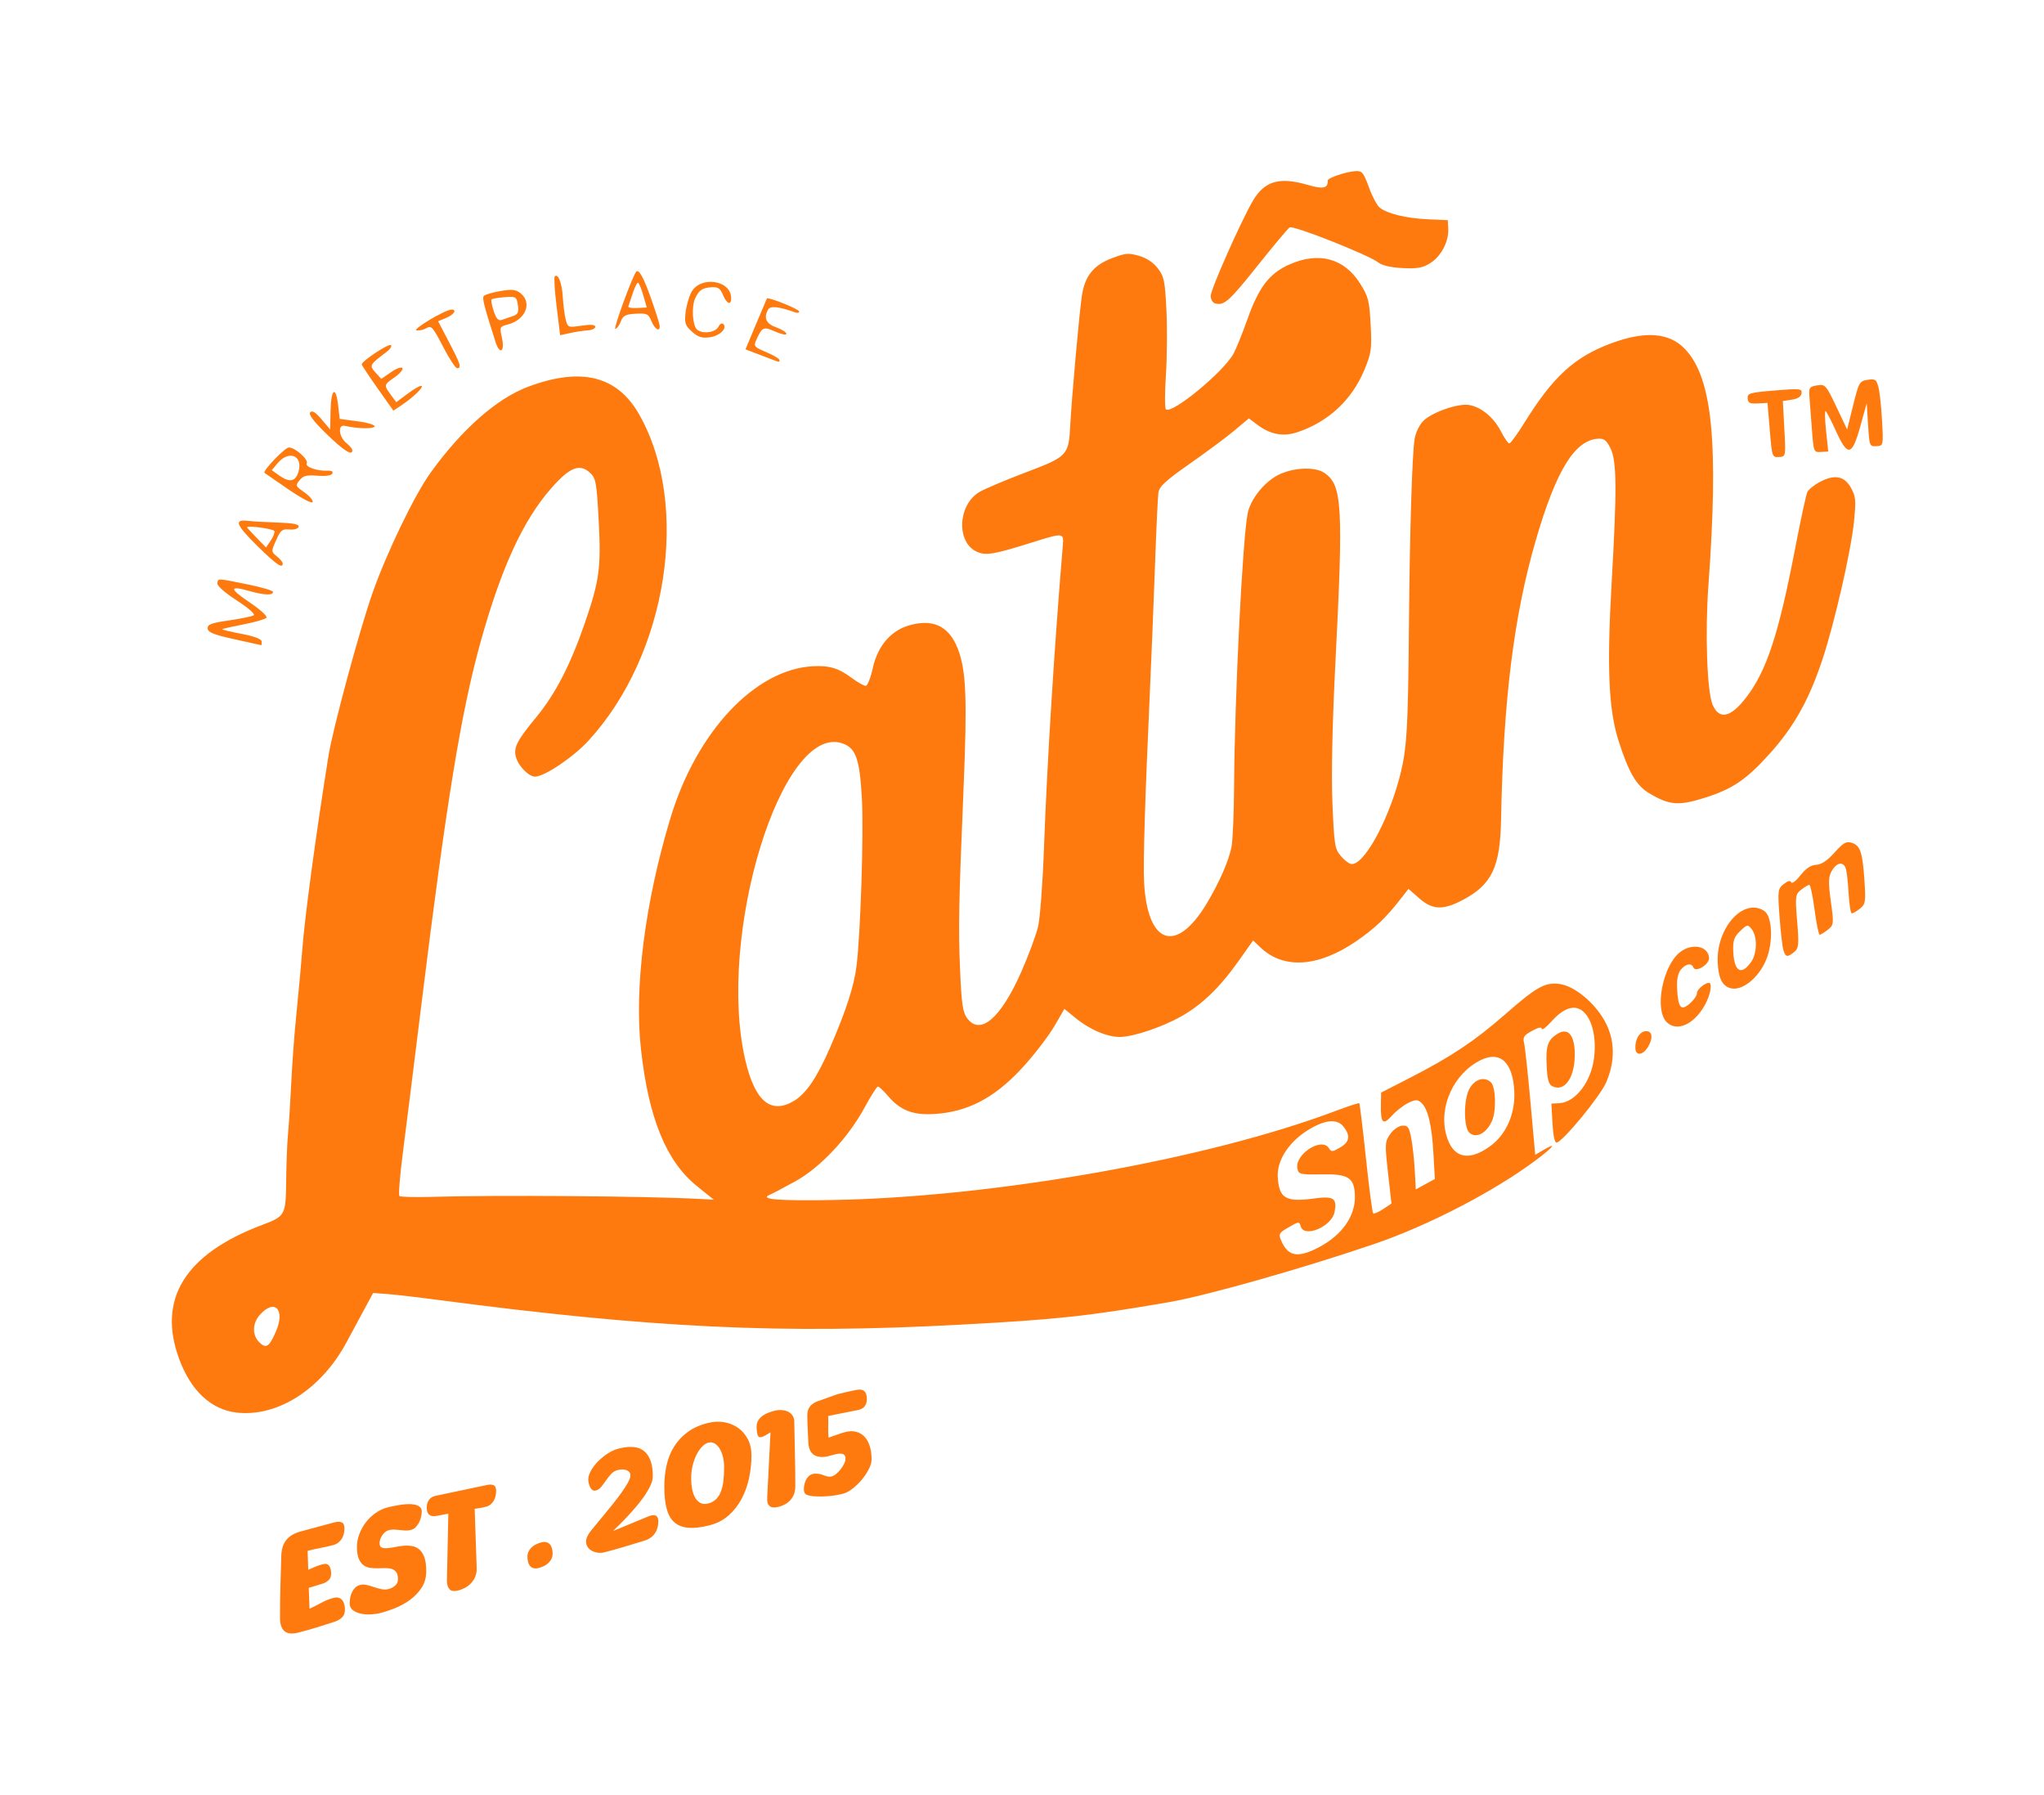 <svg xmlns="http://www.w3.org/2000/svg" xmlns:xlink="http://www.w3.org/1999/xlink" width="1343px" height="1179px" viewBox="0 0 1342.611 1179.366">
  <g id="799a898f-ccba-404e-85a5-347cf23d68ea">
<g style="">
		<g id="b0acbc5c-7da3-43a4-9e94-839f89a3af48">
<path style="stroke: rgb(193,193,193); stroke-width: 0; stroke-dasharray: none; stroke-linecap: butt; stroke-dashoffset: 0; stroke-linejoin: miter; stroke-miterlimit: 4; fill: rgb(254,122,15); fill-rule: nonzero; opacity: 1;" transform="matrix(1.838 -0.099 0.099 1.839 671.306 512.7) matrix(1 0 0 1 0 0)  translate(-432.442, -472.626)" d="M 140.18 682.83 C 131.23 681.28 124.41 674.20 120.85 662.76 C 114.06 640.94 124.87 625.37 153.00 616.48 C 161.39 613.83 161.61 613.47 162.39 601.23 C 162.76 595.33 163.46 587.80 163.96 584.50 C 164.45 581.20 165.38 573.33 166.02 567.00 C 166.67 560.67 167.85 551.23 168.64 546.00 C 171.31 528.33 172.02 523.51 172.53 519.50 C 173.97 508.12 179.70 478.04 185.66 450.50 C 187.73 440.95 199.13 406.34 204.42 393.54 C 210.23 379.46 221.35 359.29 227.47 351.70 C 239.52 336.76 252.54 326.50 264.00 322.92 C 283.25 316.91 295.85 320.78 302.92 334.87 C 319.64 368.19 308.50 421.07 278.61 450.22 C 272.95 455.75 262.54 462.00 259.01 462.00 C 256.81 462.00 253.31 458.17 252.49 454.84 C 251.63 451.36 253.03 448.90 260.41 440.89 C 267.71 432.97 273.62 422.90 279.57 408.27 C 285.61 393.39 286.49 388.79 286.49 371.85 C 286.50 358.85 286.29 356.97 284.60 355.10 C 280.96 351.09 277.30 352.25 270.01 359.75 C 259.46 370.58 250.80 387.06 242.07 412.92 C 233.78 437.45 226.80 469.28 214.08 540.50 C 210.25 561.95 205.93 585.95 204.47 593.83 C 203.02 601.71 202.12 608.46 202.48 608.82 C 202.84 609.18 208.17 609.60 214.32 609.75 C 237.08 610.30 290.73 613.60 309.00 615.57 L 314.50 616.16 L 308.78 611.03 C 298.29 601.61 292.84 585.96 291.42 561.23 C 290.15 539.09 295.68 508.84 306.39 479.29 C 317.35 449.07 339.39 428.00 360.04 428.00 C 365.98 428.00 369.15 429.15 373.84 433.02 C 375.83 434.66 377.95 436.00 378.56 436.00 C 379.17 436.00 380.45 433.20 381.40 429.78 C 383.59 421.90 388.67 416.66 395.53 415.20 C 404.54 413.27 410.07 416.83 412.55 426.13 C 414.57 433.72 414.35 443.94 411.57 473.07 C 407.49 515.65 406.86 524.29 406.72 539.29 C 406.61 551.44 406.86 554.14 408.32 556.36 C 412.60 562.90 420.20 557.14 428.36 541.18 C 431.36 535.30 434.52 528.02 435.39 525.00 C 436.25 521.98 437.86 509.60 438.95 497.50 C 441.68 467.26 446.52 425.76 451.50 389.75 C 452.13 385.23 451.96 385.20 440.79 388.05 C 426.70 391.65 423.86 391.98 420.74 390.36 C 413.47 386.61 414.83 373.17 422.89 369.06 C 424.87 368.05 432.48 365.32 439.78 362.99 C 454.96 358.16 455.30 357.84 456.47 347.00 C 457.52 337.15 461.85 307.19 463.07 301.24 C 464.52 294.17 467.82 290.47 474.62 288.33 C 479.54 286.78 480.54 286.75 484.27 288.05 C 486.93 288.98 489.26 290.73 490.72 292.90 C 492.78 295.96 493.00 297.44 492.96 307.90 C 492.93 314.28 492.29 324.68 491.53 331.00 C 490.77 337.32 490.47 342.83 490.86 343.23 C 492.82 345.27 512.18 331.01 516.06 324.68 C 517.13 322.93 519.64 317.57 521.64 312.78 C 526.34 301.47 530.39 296.75 537.77 293.97 C 548.52 289.92 557.40 292.88 562.57 302.22 C 565.22 307.01 565.49 308.38 565.50 317.00 C 565.50 325.57 565.20 327.13 562.39 333.00 C 557.37 343.49 548.43 350.92 537.17 353.95 C 532.10 355.32 527.56 354.18 523.12 350.44 L 520.28 348.06 L 514.89 352.10 C 511.93 354.32 504.47 359.27 498.32 363.09 C 489.40 368.64 487.04 370.59 486.60 372.77 C 486.30 374.27 485.13 385.85 484.00 398.50 C 482.87 411.15 480.84 432.52 479.50 446.00 C 476.00 480.97 474.01 504.61 474.01 511.20 C 473.98 533.60 484.01 537.68 495.92 520.12 C 500.76 512.96 504.51 505.56 505.85 500.48 C 506.42 498.29 507.38 488.40 507.97 478.50 C 509.88 446.75 515.76 390.35 518.07 381.74 C 519.38 376.86 524.43 371.16 529.49 368.86 C 535.02 366.35 543.00 366.42 546.29 369.02 C 552.26 373.71 552.29 381.20 546.52 436.00 C 544.21 457.93 542.82 476.39 542.69 486.67 C 542.51 501.71 542.65 503.03 544.61 505.67 C 545.76 507.23 547.40 508.64 548.24 508.80 C 552.47 509.63 561.70 495.16 566.85 479.65 C 570.27 469.32 571.01 463.02 573.50 423.00 C 575.46 391.56 577.83 363.73 578.98 358.56 C 579.50 356.27 581.02 353.53 582.48 352.27 C 585.88 349.33 595.18 346.66 599.04 347.51 C 603.34 348.45 607.67 352.46 609.93 357.58 C 611.01 360.01 612.25 361.99 612.69 361.98 C 613.14 361.97 615.75 358.75 618.50 354.81 C 629.48 339.11 637.42 332.56 650.54 328.39 C 663.20 324.37 671.88 325.50 677.22 331.85 C 686.34 342.68 687.35 365.83 680.91 416.50 C 678.81 433.04 678.40 453.98 680.08 458.81 C 682.11 464.63 686.28 464.00 692.30 456.97 C 700.06 447.90 705.01 435.18 712.53 405.00 C 715.03 394.95 717.49 385.96 717.98 385.04 C 718.47 384.11 720.68 382.55 722.88 381.56 C 728.21 379.15 731.59 380.07 733.70 384.51 C 735.16 387.56 735.21 388.91 734.09 396.23 C 732.48 406.70 725.25 431.99 720.13 445.04 C 714.71 458.85 708.85 468.17 700.01 477.06 C 690.81 486.32 685.68 489.42 675.13 492.09 C 665.97 494.40 662.67 493.92 655.79 489.28 C 651.37 486.31 648.90 481.49 645.90 470.00 C 642.95 458.71 643.10 443.86 646.48 413.50 C 650.17 380.40 650.63 370.38 648.68 365.75 C 647.43 362.78 646.56 362.00 644.50 362.00 C 636.06 362.00 628.83 372.46 620.20 397.11 C 610.92 423.65 605.58 453.50 602.49 496.00 C 601.27 512.67 597.97 518.78 587.52 523.64 C 580.14 527.08 576.38 526.77 571.87 522.37 L 568.16 518.75 L 564.83 522.56 C 559.47 528.70 555.30 532.25 548.72 536.28 C 534.50 544.98 522.03 545.12 514.14 536.67 L 511.78 534.14 L 506.05 541.36 C 498.86 550.41 492.20 556.13 484.50 559.91 C 477.69 563.24 467.82 566.01 462.86 565.98 C 458.35 565.95 452.10 562.99 447.19 558.56 L 443.16 554.91 L 439.37 560.71 C 437.29 563.89 432.19 569.92 428.04 574.09 C 417.91 584.29 408.37 589.14 397.16 589.78 C 387.99 590.32 383.07 588.40 378.62 582.57 C 377.12 580.60 375.57 579.00 375.18 579.00 C 374.78 579.00 372.46 582.26 370.01 586.25 C 363.59 596.71 353.07 606.76 343.93 611.17 C 339.84 613.14 335.60 615.09 334.50 615.50 C 330.69 616.92 337.46 617.84 356.83 618.55 C 414.48 620.64 491.06 611.31 537.84 596.50 C 542.43 595.04 546.33 594.00 546.50 594.18 C 546.67 594.35 547.27 603.20 547.82 613.82 C 548.37 624.45 549.05 633.38 549.34 633.67 C 549.63 633.96 551.25 633.37 552.96 632.37 L 556.05 630.54 L 555.41 619.52 C 554.81 609.17 554.90 608.33 556.96 605.75 C 558.20 604.19 560.13 603.00 561.44 603.00 C 563.40 603.00 563.82 603.65 564.36 607.64 C 564.71 610.19 565.00 615.36 565.00 619.12 L 565.00 625.97 L 568.50 624.30 L 572.00 622.63 L 571.98 613.56 C 571.95 603.38 570.87 597.44 568.64 595.21 C 567.36 593.93 566.66 593.90 563.99 595.00 C 562.26 595.72 559.53 597.62 557.92 599.23 C 554.51 602.64 553.69 601.72 554.19 595.02 L 554.50 590.81 L 565.27 586.01 C 580.08 579.40 588.86 574.21 600.00 565.48 C 611.89 556.16 614.93 554.64 620.01 555.50 C 625.26 556.39 632.19 562.65 635.56 569.54 C 638.89 576.34 638.68 583.92 634.95 591.46 C 632.53 596.36 618.16 612.00 616.08 612.00 C 615.41 612.00 615.00 609.34 615.00 605.00 L 615.00 598.00 L 617.87 598.00 C 623.52 598.00 629.45 591.17 631.03 582.83 C 632.32 576.04 631.35 569.52 628.57 566.29 C 625.69 562.94 621.55 563.78 616.61 568.72 C 614.63 570.71 613.00 571.82 613.00 571.18 C 613.00 570.42 611.82 570.60 609.46 571.72 C 606.50 573.13 606.01 573.81 606.42 575.95 C 606.68 577.35 607.20 586.92 607.57 597.21 L 608.24 615.93 L 611.21 614.39 C 616.44 611.69 615.06 613.39 608.42 617.83 C 593.01 628.13 568.76 639.09 549.18 644.61 C 523.34 651.90 488.34 659.81 475.00 661.38 C 445.44 664.86 434.66 665.44 399.50 665.42 C 335.94 665.39 289.89 660.71 214.50 646.62 C 207.35 645.28 199.19 643.89 196.38 643.52 L 191.25 642.85 L 187.68 648.67 C 185.71 651.88 182.62 656.94 180.80 659.93 C 170.88 676.22 154.71 685.34 140.18 682.83 M 155.83 654.75 C 159.68 647.07 156.07 642.84 150.45 648.45 C 147.59 651.32 147.26 655.52 149.68 658.20 C 152.00 660.77 153.14 660.13 155.83 654.75 M 529.60 644.60 C 538.01 640.69 543.08 634.07 543.18 626.89 C 543.27 620.56 541.24 619.13 531.63 618.79 C 524.05 618.52 523.48 618.35 523.18 616.24 C 522.46 611.14 532.46 605.43 534.80 609.60 C 535.62 611.07 535.96 611.07 538.85 609.58 C 542.33 607.78 542.80 605.59 540.44 602.22 C 538.31 599.18 533.96 599.35 527.76 602.73 C 520.61 606.62 516.00 612.98 516.02 618.89 C 516.04 626.47 518.36 628.06 528.24 627.27 C 535.64 626.67 536.84 627.53 535.58 632.53 C 534.32 637.55 524.38 641.19 523.30 637.03 C 522.79 635.08 522.76 635.08 518.92 637.04 C 515.31 638.88 515.12 639.20 516.07 641.76 C 518.21 647.51 521.76 648.26 529.60 644.60 M 592.16 612.12 C 598.29 608.23 602.00 600.92 602.00 592.75 C 602.00 582.57 597.79 578.19 590.78 581.09 C 580.80 585.23 574.59 596.99 576.95 607.32 C 578.81 615.46 584.21 617.16 592.16 612.12 M 344.90 582.55 C 349.39 580.23 353.69 574.58 358.88 564.19 C 365.38 551.16 368.63 542.70 369.90 535.50 C 371.96 523.85 375.00 488.58 375.00 476.34 C 375.00 461.99 373.86 458.01 369.18 456.08 C 347.94 447.28 320.43 522.25 328.43 567.12 C 331.06 581.88 336.45 586.92 344.90 582.55 M 615.69 591.84 C 614.36 591.10 614.01 589.47 614.03 584.20 C 614.06 577.30 614.96 575.15 618.61 573.20 C 622.24 571.27 624.40 573.80 624.31 579.89 C 624.17 588.72 620.13 594.33 615.69 591.84 M 646.00 579.93 C 646.00 576.74 647.86 574.00 650.04 574.00 C 652.43 574.00 652.62 576.67 650.44 579.78 C 648.49 582.57 646.00 582.66 646.00 579.93 M 657.65 571.17 C 653.50 566.58 657.23 551.25 663.62 546.62 C 668.11 543.37 674.00 544.80 674.00 549.14 C 674.00 551.46 668.90 554.20 668.25 552.24 C 667.65 550.45 665.57 550.72 663.65 552.83 C 662.58 554.02 662.01 556.39 662.02 559.58 C 662.04 566.43 662.97 567.60 666.33 564.96 C 667.80 563.80 669.00 562.23 669.00 561.46 C 669.00 560.24 671.87 558.00 673.43 558.00 C 674.81 558.00 673.79 562.37 671.60 565.84 C 667.35 572.58 661.09 574.97 657.65 571.17 M 681.00 560.30 C 678.17 559.30 677.00 556.61 677.00 551.12 C 677.00 538.66 687.40 528.18 694.56 533.42 C 697.41 535.50 697.25 544.99 694.25 551.06 C 691.13 557.39 684.97 561.69 681.00 560.30 M 688.93 551.37 C 691.30 548.35 691.69 542.32 689.68 539.58 C 688.43 537.87 688.23 537.90 685.60 540.16 C 683.35 542.10 682.81 543.41 682.76 547.12 C 682.65 554.49 685.13 556.20 688.93 551.37 M 700.66 547.75 C 700.36 546.51 700.02 541.08 699.92 535.69 C 699.74 526.45 699.87 525.78 702.05 524.25 C 703.64 523.14 704.49 522.98 704.76 523.77 C 704.97 524.40 706.50 523.36 708.17 521.46 C 710.27 519.07 712.07 518.00 713.99 518.00 C 715.90 518.00 718.02 516.75 720.77 513.99 C 724.14 510.62 725.15 510.12 727.12 510.85 C 730.08 511.94 730.78 514.49 730.90 524.69 C 730.99 532.09 730.78 533.04 728.78 534.44 C 727.56 535.30 726.21 536.00 725.78 536.00 C 725.35 536.00 725.00 532.66 725.00 528.58 C 725.00 524.50 724.73 520.45 724.39 519.58 C 723.50 517.26 721.27 517.65 719.43 520.47 C 718.11 522.49 717.94 524.44 718.51 531.33 C 719.19 539.38 719.12 539.80 716.88 541.37 C 715.60 542.27 714.26 543.00 713.91 543.00 C 713.55 543.00 712.94 538.95 712.55 534.00 C 712.17 529.05 711.53 525.00 711.15 525.00 C 710.76 525.00 709.41 525.73 708.14 526.61 C 705.98 528.13 705.86 528.79 706.12 537.73 C 706.36 546.09 706.17 547.40 704.51 548.62 C 701.93 550.51 701.31 550.37 700.66 547.75 M 154.25 407.25 C 147.06 405.26 145.00 404.30 145.00 402.93 C 145.00 401.46 146.29 401.05 152.75 400.47 C 157.01 400.08 161.02 399.48 161.65 399.13 C 162.33 398.76 159.94 396.42 155.92 393.50 C 151.81 390.52 149.14 387.89 149.32 387.00 C 149.68 385.21 149.27 385.17 160.25 388.03 C 165.06 389.28 169.00 390.68 169.00 391.15 C 169.00 392.45 165.85 392.17 160.69 390.41 C 153.44 387.94 153.38 389.09 160.48 394.45 C 164.19 397.25 166.64 399.76 166.15 400.25 C 165.67 400.73 161.95 401.59 157.89 402.15 C 153.82 402.71 150.37 403.30 150.20 403.47 C 150.04 403.63 153.08 404.54 156.95 405.49 C 161.48 406.60 164.00 407.71 164.00 408.61 C 164.00 409.37 163.89 409.96 163.75 409.90 C 163.61 409.85 159.34 408.66 154.25 407.25 M 164.58 374.79 C 157.08 366.57 156.35 364.50 161.25 365.33 C 163.04 365.64 167.95 366.19 172.18 366.55 C 177.57 367.02 179.71 367.58 179.39 368.43 C 179.12 369.14 177.73 369.47 176.03 369.22 C 173.50 368.85 172.89 369.29 171.11 372.78 C 169.10 376.73 169.09 376.78 171.04 378.54 C 172.12 379.51 173.00 380.69 173.00 381.15 C 173.00 383.23 170.70 381.49 164.58 374.79 M 170.65 369.50 C 170.39 368.66 161.00 366.88 161.00 367.67 C 161.00 367.81 162.43 369.56 164.18 371.55 L 167.36 375.17 L 169.16 372.84 C 170.14 371.55 170.81 370.05 170.65 369.50 M 705.79 362.25 L 705.50 352.50 L 702.00 352.50 C 699.17 352.50 698.50 352.12 698.50 350.50 C 698.50 348.66 699.26 348.48 708.33 348.21 C 717.31 347.95 718.13 348.08 717.82 349.71 C 717.60 350.91 716.41 351.60 714.24 351.81 L 711.00 352.13 L 711.00 362.06 C 711.00 371.96 710.99 372.00 708.54 372.00 C 706.11 372.00 706.07 371.87 705.79 362.25 M 720.81 362.50 C 720.70 357.82 720.59 352.54 720.56 350.75 C 720.51 347.85 720.83 347.47 723.53 347.20 C 726.46 346.92 726.68 347.19 729.98 355.20 L 733.38 363.50 L 735.98 355.00 C 738.45 346.90 738.72 346.49 741.65 346.20 C 744.40 345.93 744.80 346.23 745.36 349.07 C 745.71 350.82 746.00 356.24 746.00 361.12 C 746.00 369.93 745.98 370.00 743.50 370.00 C 741.05 370.00 741.00 369.83 740.93 362.25 L 740.87 354.50 L 738.18 362.50 C 734.63 373.09 733.10 373.35 729.43 364.00 C 727.90 360.09 726.38 356.73 726.06 356.54 C 725.73 356.34 725.64 359.51 725.84 363.59 L 726.22 371.00 L 723.61 371.00 C 721.02 371.00 721.00 370.95 720.81 362.50 M 176.49 354.94 C 172.10 351.57 168.39 348.71 168.25 348.57 C 167.54 347.88 175.94 340.00 177.39 340.00 C 179.55 340.00 184.31 344.69 183.49 346.01 C 182.77 347.19 187.09 349.00 190.62 349.00 C 192.20 349.00 192.86 349.41 192.43 350.11 C 191.99 350.82 190.05 351.00 187.04 350.60 C 183.18 350.09 182.02 350.32 180.61 351.87 C 178.97 353.69 179.04 353.88 182.07 356.26 C 183.82 357.63 185.08 359.27 184.87 359.90 C 184.65 360.55 181.01 358.40 176.49 354.94 M 180.38 348.86 C 182.39 343.15 177.43 340.78 173.11 345.38 L 170.88 347.76 L 173.62 349.92 C 177.03 352.60 179.18 352.26 180.38 348.86 M 191.09 335.88 C 186.64 331.05 185.00 328.60 185.73 327.87 C 186.45 327.15 187.65 327.98 189.63 330.60 L 192.50 334.37 L 193.00 327.67 C 193.58 319.87 195.36 318.73 195.80 325.88 L 196.10 330.79 L 202.54 332.01 C 206.13 332.69 208.72 333.65 208.39 334.18 C 207.85 335.05 202.21 334.62 197.75 333.36 C 195.24 332.65 195.42 337.17 198.00 339.50 C 199.10 340.50 200.00 341.69 200.00 342.15 C 200.00 344.39 196.93 342.22 191.09 335.88 M 210.20 320.63 C 207.34 316.09 205.00 312.11 205.00 311.79 C 205.00 310.66 215.09 304.75 215.79 305.48 C 216.18 305.89 215.40 306.96 214.05 307.86 C 207.74 312.09 207.62 312.30 209.76 314.95 L 211.70 317.35 L 215.27 315.14 C 217.27 313.90 219.10 313.35 219.43 313.88 C 219.75 314.40 218.43 315.80 216.51 317.00 C 212.46 319.50 212.43 319.61 214.80 323.21 L 216.59 325.92 L 221.00 323.00 C 223.43 321.39 225.66 320.33 225.96 320.63 C 226.56 321.24 222.55 324.66 218.21 327.22 L 215.39 328.88 L 210.20 320.63 M 347.81 316.33 L 342.12 313.80 L 346.30 305.15 C 348.61 300.39 350.59 296.33 350.72 296.11 C 351.11 295.44 361.97 300.46 361.98 301.33 C 361.99 301.79 361.44 301.93 360.75 301.65 C 354.75 299.16 351.81 298.69 350.94 300.07 C 349.12 302.94 349.96 305.09 353.50 306.56 C 355.43 307.37 357.00 308.48 357.00 309.03 C 357.00 309.59 355.24 309.14 353.10 308.05 C 348.94 305.93 348.52 306.09 346.10 310.75 C 345.02 312.82 345.27 313.16 349.47 315.20 C 351.96 316.41 354.00 317.76 354.00 318.20 C 354.00 319.18 354.61 319.36 347.81 316.33 M 234.33 307.03 C 231.11 299.89 230.55 299.17 228.82 300.10 C 227.76 300.66 226.13 300.94 225.20 300.71 C 223.58 300.32 235.61 294.00 237.98 294.00 C 240.14 294.00 238.86 295.85 236.03 296.84 L 233.06 297.88 L 236.53 305.49 C 240.24 313.64 240.59 315.00 238.96 315.00 C 238.39 315.00 236.31 311.42 234.33 307.03 M 253.11 306.28 C 249.65 292.98 249.15 290.45 249.86 289.74 C 250.30 289.30 252.99 288.67 255.84 288.33 C 260.02 287.84 261.42 288.07 263.02 289.51 C 267.07 293.18 264.25 299.10 257.84 300.38 C 254.95 300.96 254.85 301.15 255.48 304.89 C 256.36 310.09 254.40 311.24 253.11 306.28 M 259.81 297.49 C 261.69 296.95 262.06 296.25 261.81 293.66 C 261.51 290.64 261.31 290.50 257.25 290.59 C 254.91 290.63 252.78 290.88 252.52 291.14 C 252.27 291.40 252.52 293.30 253.09 295.35 C 253.86 298.15 254.55 298.98 255.81 298.63 C 256.74 298.37 258.54 297.86 259.81 297.49 M 323.40 306.49 C 321.10 304.19 320.85 303.33 321.43 299.68 C 321.80 297.39 322.89 294.16 323.85 292.51 C 327.20 286.74 338.00 288.65 338.00 295.00 C 338.00 297.99 336.34 297.41 335.15 294.00 C 334.32 291.62 333.52 291.00 331.30 291.02 C 327.94 291.03 326.67 291.79 325.15 294.68 C 323.64 297.54 323.67 304.27 325.20 305.80 C 327.00 307.60 331.75 307.26 332.88 305.26 C 333.41 304.30 334.21 303.87 334.64 304.31 C 336.19 305.86 333.27 308.50 329.66 308.81 C 326.82 309.05 325.45 308.54 323.40 306.49 M 510.25 306.34 C 509.56 306.06 509.00 304.90 509.00 303.76 C 509.00 301.68 521.16 277.79 525.84 270.68 C 530.38 263.78 535.80 262.51 545.72 265.99 C 551.20 267.92 552.92 267.63 552.98 264.80 C 553.00 263.88 559.77 262.01 563.09 262.01 C 565.39 262.00 565.89 262.67 567.50 267.98 C 568.49 271.28 570.05 274.64 570.95 275.46 C 573.53 277.79 580.23 279.80 587.94 280.56 L 595.00 281.26 L 595.00 284.39 C 595.00 288.87 591.91 294.04 587.92 296.23 C 585.12 297.77 583.32 297.99 578.00 297.46 C 573.97 297.06 570.74 296.15 569.50 295.05 C 566.26 292.19 539.78 280.02 538.47 280.79 C 537.81 281.18 532.16 287.24 525.92 294.25 C 515.30 306.19 513.44 307.62 510.25 306.34 M 275.60 294.99 C 275.21 289.37 275.17 284.50 275.50 284.17 C 276.73 282.93 277.97 286.65 277.98 291.62 C 277.99 294.44 278.27 298.09 278.59 299.72 C 279.17 302.61 279.31 302.68 284.09 302.22 C 287.35 301.90 289.00 302.13 289.00 302.87 C 289.00 303.49 287.76 304.00 286.25 304.01 C 284.74 304.02 281.88 304.29 279.90 304.62 L 276.30 305.21 L 275.60 294.99 M 309.15 302.00 C 308.20 299.28 307.69 299.00 303.71 299.00 C 300.00 299.00 299.15 299.39 298.18 301.50 C 297.56 302.88 296.61 304.00 296.09 304.00 C 295.32 304.00 303.21 285.57 304.63 284.07 C 305.62 283.01 307.18 286.21 309.48 294.05 C 310.84 298.70 311.97 303.06 311.98 303.75 C 312.02 306.12 310.19 304.99 309.15 302.00 M 306.69 292.50 C 306.13 290.02 305.38 288.00 305.03 288.00 C 304.69 288.00 303.75 289.69 302.96 291.75 C 302.16 293.81 301.36 295.84 301.17 296.25 C 300.99 296.66 302.38 297.00 304.28 297.00 L 307.72 297.00 L 306.69 292.50 M 585.20 606.80 C 583.23 604.83 583.73 594.96 585.99 591.25 C 588.07 587.83 591.53 586.93 593.80 589.20 C 595.49 590.89 595.29 599.53 593.49 603.02 C 591.23 607.39 587.49 609.09 585.20 606.80 Z" stroke-linecap="round"/>
</g>
</g>
</g>
<g id="8552b8a9-7fd1-44f6-9ec4-dd8bd600bfd6">
<path style="stroke: rgb(114,114,114); stroke-width: 0; stroke-dasharray: none; stroke-linecap: butt; stroke-dashoffset: 0; stroke-linejoin: round; stroke-miterlimit: 4; fill: rgb(114,114,114); fill-rule: nonzero; opacity: 1;" vector-effect="non-scaling-stroke" transform="matrix(1 0 0 1 -3.249 -1444.868)  translate(0, 0)" d="" stroke-linecap="round"/>
</g>
<g id="71cb2324-c400-4b19-8b10-27280aa114a0">
<g>
		<g id="9d7179d7-fda9-4189-bb62-57115eb9f997">
<path style="stroke: rgb(193,193,193); stroke-width: 0; stroke-dasharray: none; stroke-linecap: butt; stroke-dashoffset: 0; stroke-linejoin: miter; stroke-miterlimit: 4; fill: rgb(254,122,15); fill-rule: nonzero; opacity: 1;" d="M195.741,1072.772c-4.15,1.06 -7.21,0.75 -9.16,-0.92c-1.96,-1.67 -2.94,-4.58 -2.94,-8.74c0,-6.81 0.08,-13.6 0.25,-20.35c0.17,-6.74 0.36,-13.55 0.58,-20.42c0.12,-4.25 1.19,-7.67 3.2,-10.27c2.02,-2.59 5.1,-4.47 9.24,-5.64l22.51,-6.07c1.91,-0.49 3.47,-0.5 4.7,-0.03c1.24,0.47 1.85,1.8 1.85,4c0,1.27 -0.14,2.48 -0.41,3.65c-0.29,1.18 -0.74,2.24 -1.35,3.21c-0.62,0.96 -1.4,1.81 -2.36,2.55c-0.95,0.73 -2.09,1.27 -3.44,1.61c-2.79,0.71 -5.57,1.33 -8.31,1.86c-2.75,0.52 -5.52,1.14 -8.32,1.85l0.42,12.46c1.45,-0.66 2.99,-1.33 4.62,-2c1.62,-0.67 3.19,-1.2 4.7,-1.59c2.19,-0.55 3.69,-0.18 4.5,1.11c0.81,1.3 1.22,2.96 1.22,4.98c0,1.85 -0.55,3.29 -1.64,4.32c-1.09,1.03 -2.45,1.81 -4.08,2.33c-1.51,0.51 -3.01,0.96 -4.49,1.37c-1.48,0.4 -2.98,0.86 -4.49,1.36l0.5,13.73c2.69,-1.25 5.34,-2.59 7.94,-4.01c2.6,-1.41 5.25,-2.46 7.94,-3.15c1.28,-0.32 2.4,-0.33 3.36,-0.02c0.95,0.3 1.72,0.83 2.31,1.57c0.58,0.75 1.02,1.65 1.29,2.71c0.29,1.05 0.43,2.19 0.43,3.4c0,2.31 -0.69,4.09 -2.06,5.34c-1.37,1.24 -3.04,2.17 -4.99,2.78c-3.93,1.29 -7.85,2.53 -11.77,3.73c-3.92,1.2 -7.84,2.3 -11.75,3.29zM249.411,1059.992c-1.57,0.4 -3.51,0.67 -5.8,0.82c-2.29,0.15 -4.49,0.02 -6.59,-0.4c-2.1,-0.42 -3.89,-1.18 -5.38,-2.27c-1.48,-1.1 -2.23,-2.69 -2.23,-4.77c0,-1.04 0.12,-2.18 0.34,-3.42c0.23,-1.24 0.61,-2.43 1.14,-3.58c0.53,-1.15 1.23,-2.16 2.1,-3.05c0.86,-0.88 1.91,-1.48 3.15,-1.8c1.51,-0.38 3.03,-0.38 4.57,0.01c1.54,0.39 3.09,0.84 4.66,1.37c1.57,0.52 3.17,0.97 4.79,1.33c1.62,0.37 3.25,0.35 4.88,-0.07c1.51,-0.38 2.91,-1.11 4.19,-2.18c1.29,-1.08 1.93,-2.49 1.93,-4.22c0,-2.14 -0.39,-3.72 -1.17,-4.74c-0.78,-1.01 -1.8,-1.7 -3.06,-2.08c-1.26,-0.37 -2.69,-0.54 -4.29,-0.51c-1.59,0.04 -3.25,0.07 -4.96,0.1c-1.71,0.02 -3.36,-0.08 -4.95,-0.3c-1.6,-0.24 -3.03,-0.83 -4.29,-1.77c-1.26,-0.96 -2.28,-2.37 -3.06,-4.26c-0.79,-1.88 -1.18,-4.43 -1.18,-7.66c0,-2.9 0.53,-5.75 1.6,-8.56c1.07,-2.81 2.51,-5.39 4.32,-7.73c1.82,-2.34 3.97,-4.38 6.43,-6.1c2.46,-1.72 5.1,-2.94 7.9,-3.66c0.89,-0.22 2.06,-0.49 3.48,-0.79c1.43,-0.31 2.97,-0.59 4.62,-0.84c1.65,-0.24 3.32,-0.41 5,-0.49c1.68,-0.08 3.21,0.02 4.58,0.31c1.37,0.29 2.49,0.78 3.35,1.49c0.88,0.7 1.31,1.69 1.31,2.96c0,1.04 -0.14,2.2 -0.42,3.49c-0.28,1.28 -0.71,2.52 -1.3,3.71c-0.59,1.19 -1.33,2.24 -2.23,3.16c-0.89,0.92 -1.93,1.53 -3.1,1.83c-1.29,0.33 -2.54,0.46 -3.74,0.4c-1.2,-0.08 -2.41,-0.18 -3.62,-0.31c-1.2,-0.12 -2.39,-0.22 -3.56,-0.3c-1.18,-0.07 -2.41,0.06 -3.71,0.38c-0.84,0.22 -1.63,0.64 -2.39,1.26c-0.76,0.63 -1.4,1.34 -1.93,2.13c-0.53,0.81 -0.95,1.67 -1.26,2.58c-0.31,0.92 -0.46,1.78 -0.46,2.59c0,1.44 0.43,2.37 1.3,2.79c0.87,0.41 2.03,0.58 3.48,0.49c1.46,-0.07 3.1,-0.3 4.92,-0.68c1.82,-0.37 3.7,-0.66 5.63,-0.87c1.93,-0.2 3.81,-0.17 5.63,0.09c1.82,0.26 3.46,0.95 4.91,2.08c1.46,1.14 2.62,2.85 3.49,5.14c0.87,2.29 1.3,5.4 1.3,9.33c0,4.16 -1.01,7.78 -3.02,10.87c-2.02,3.09 -4.54,5.73 -7.56,7.94c-3.03,2.22 -6.3,4.04 -9.83,5.45c-3.53,1.42 -6.83,2.52 -9.91,3.31zM300.641,1045.132c-2.68,0.68 -4.59,0.38 -5.7,-0.93c-1.13,-1.3 -1.66,-3.24 -1.6,-5.79l0.92,-43.74l-7.89,1.48c-4.2,0.72 -6.3,-1.08 -6.3,-5.41c0,-1.97 0.47,-3.65 1.42,-5.05c0.95,-1.39 2.41,-2.31 4.37,-2.76l33.86,-7.13c1.73,-0.39 3.16,-0.34 4.28,0.16c1.12,0.49 1.68,1.73 1.68,3.69c0,1.16 -0.13,2.3 -0.38,3.44c-0.25,1.13 -0.66,2.17 -1.22,3.12c-0.56,0.95 -1.27,1.77 -2.14,2.45c-0.87,0.68 -1.95,1.19 -3.23,1.51c-1.24,0.32 -2.44,0.57 -3.62,0.75c-1.17,0.19 -2.35,0.37 -3.52,0.55l1.33,38.93c0.12,3.55 -0.93,6.65 -3.15,9.29c-2.21,2.65 -5.24,4.46 -9.11,5.44zM353.641,1030.352c-1.28,0.32 -2.4,0.36 -3.36,0.11c-0.95,-0.24 -1.72,-0.72 -2.3,-1.44c-0.59,-0.72 -1.03,-1.59 -1.3,-2.62c-0.29,-1.03 -0.43,-2.15 -0.43,-3.36c0,-1.39 0.27,-2.6 0.8,-3.63c0.53,-1.03 1.23,-1.94 2.1,-2.74c0.87,-0.8 1.87,-1.46 2.98,-1.97c1.12,-0.52 2.24,-0.92 3.37,-1.21c1.28,-0.32 2.39,-0.34 3.31,-0.06c0.92,0.29 1.68,0.77 2.27,1.46c0.59,0.69 1.02,1.55 1.3,2.57c0.28,1.03 0.42,2.15 0.42,3.37c0,1.38 -0.27,2.59 -0.8,3.62c-0.53,1.03 -1.23,1.94 -2.09,2.74c-0.88,0.81 -1.86,1.46 -2.95,1.96c-1.09,0.51 -2.2,0.91 -3.32,1.2zM396.731,1020.072c-1.28,0.33 -2.63,0.41 -4.03,0.25c-1.39,-0.17 -2.68,-0.55 -3.86,-1.14c-1.17,-0.59 -2.14,-1.42 -2.89,-2.47c-0.76,-1.05 -1.14,-2.3 -1.14,-3.74c0,-1.04 0.22,-2.07 0.67,-3.07c0.45,-1.01 1.01,-1.98 1.68,-2.9c0.84,-1.14 2.08,-2.7 3.74,-4.68c1.65,-1.98 3.47,-4.18 5.45,-6.59c1.99,-2.41 4.03,-4.91 6.1,-7.49c2.07,-2.57 3.96,-5.06 5.67,-7.46c1.71,-2.4 3.1,-4.59 4.2,-6.57c1.09,-1.99 1.63,-3.55 1.63,-4.71c0,-0.86 -0.24,-1.58 -0.71,-2.16c-0.48,-0.57 -1.11,-1 -1.89,-1.29c-0.79,-0.3 -1.67,-0.45 -2.65,-0.46c-0.97,-0.01 -2,0.12 -3.06,0.39c-1.74,0.44 -3.21,1.32 -4.41,2.64c-1.2,1.32 -2.32,2.73 -3.36,4.24c-1.04,1.5 -2.07,2.89 -3.11,4.16c-1.04,1.28 -2.25,2.1 -3.65,2.45c-0.84,0.22 -1.57,0.08 -2.19,-0.4c-0.61,-0.48 -1.12,-1.11 -1.51,-1.9c-0.39,-0.81 -0.68,-1.66 -0.88,-2.56c-0.2,-0.9 -0.29,-1.7 -0.29,-2.4c0,-1.78 0.6,-3.74 1.8,-5.86c1.21,-2.13 2.76,-4.16 4.66,-6.09c1.91,-1.93 4.04,-3.66 6.39,-5.18c2.35,-1.52 4.7,-2.58 7.05,-3.18c7.67,-1.95 13.34,-1.34 17.01,1.82c3.67,3.18 5.51,8.63 5.51,16.37c0,1.97 -0.61,4.17 -1.82,6.61c-1.2,2.45 -2.71,4.94 -4.53,7.49c-1.82,2.54 -3.82,5.04 -6,7.5c-2.19,2.47 -4.24,4.71 -6.17,6.73c-1.94,2.03 -3.6,3.71 -5.01,5.05c-1.4,1.33 -2.24,2.18 -2.52,2.55c3.81,-1.61 7.62,-3.19 11.43,-4.73c3.81,-1.55 7.59,-3.12 11.34,-4.7c0.34,-0.15 0.67,-0.28 1.01,-0.39c0.33,-0.12 0.67,-0.22 1.01,-0.31c3.25,-0.82 4.87,0.44 4.87,3.79c0,3.12 -0.78,5.81 -2.35,8.05c-1.57,2.25 -3.93,3.84 -7.06,4.75c-4.37,1.34 -8.72,2.67 -13.06,3.97c-4.35,1.3 -8.7,2.51 -13.07,3.62zM465.951,1002.292c-5.38,1.37 -9.96,1.92 -13.74,1.64c-3.77,-0.29 -6.85,-1.44 -9.23,-3.46c-2.39,-2.02 -4.11,-4.99 -5.17,-8.92c-1.06,-3.91 -1.6,-8.82 -1.6,-14.71c0,-4.91 0.51,-9.61 1.52,-14.09c1,-4.47 2.64,-8.52 4.91,-12.17c2.27,-3.63 5.21,-6.79 8.82,-9.47c3.61,-2.69 7.99,-4.68 13.14,-5.99c3.81,-0.97 7.45,-1.16 10.92,-0.57c3.47,0.59 6.54,1.83 9.2,3.73c2.66,1.89 4.79,4.37 6.39,7.43c1.59,3.06 2.39,6.61 2.39,10.65c0,5.03 -0.53,10.02 -1.6,14.98c-1.06,4.95 -2.71,9.51 -4.95,13.69c-2.24,4.18 -5.1,7.8 -8.57,10.85c-3.47,3.05 -7.62,5.19 -12.43,6.41zM464.941,987.992c2.07,-0.53 3.78,-1.43 5.13,-2.69c1.34,-1.27 2.42,-2.9 3.22,-4.9c0.82,-2 1.39,-4.35 1.73,-7.06c0.33,-2.72 0.5,-5.76 0.5,-9.1c0,-2.6 -0.28,-4.97 -0.84,-7.12c-0.56,-2.14 -1.3,-3.94 -2.22,-5.41c-0.92,-1.47 -2.02,-2.55 -3.28,-3.24c-1.26,-0.69 -2.59,-0.86 -3.99,-0.5c-1.4,0.35 -2.79,1.24 -4.16,2.66c-1.37,1.42 -2.58,3.19 -3.65,5.3c-1.07,2.13 -1.92,4.53 -2.56,7.2c-0.64,2.68 -0.97,5.49 -0.97,8.44c0,2.19 0.2,4.38 0.59,6.57c0.39,2.18 1.02,4.09 1.89,5.71c0.87,1.63 2.02,2.86 3.44,3.67c1.43,0.83 3.15,0.98 5.17,0.47zM511.051,990.212c-2.52,0.64 -4.39,0.45 -5.62,-0.56c-1.23,-1.01 -1.77,-2.84 -1.6,-5.48l2.18,-42.95c-0.95,0.54 -1.93,1.12 -2.94,1.75c-1,0.63 -1.98,1.06 -2.93,1.31c-1.07,0.27 -1.8,0.11 -2.19,-0.49c-0.39,-0.59 -0.64,-1.33 -0.76,-2.23c-0.11,-0.66 -0.19,-1.33 -0.25,-2.01c-0.05,-0.68 -0.08,-1.34 -0.08,-1.98c0,-1.67 0.38,-3.1 1.14,-4.27c0.75,-1.18 1.69,-2.17 2.81,-2.98c1.11,-0.8 2.37,-1.47 3.78,-2c1.4,-0.53 2.71,-0.95 3.94,-1.26c1.8,-0.46 3.49,-0.61 5.09,-0.46c1.59,0.14 2.98,0.52 4.16,1.15c1.17,0.62 2.11,1.48 2.81,2.57c0.69,1.1 1.04,2.4 1.04,3.9c0.12,7.07 0.26,14.11 0.43,21.12c0.17,7.01 0.25,14.07 0.25,21.17c0,3.53 -0.95,6.46 -2.86,8.79c-1.9,2.33 -4.7,3.97 -8.4,4.91zM553.811,981.502c-3.36,0.86 -6.72,1.41 -10.08,1.65c-3.36,0.25 -6.61,0.26 -9.75,0.02c-1.68,-0.16 -3.11,-0.49 -4.28,-1c-1.18,-0.5 -1.77,-1.74 -1.77,-3.71c0,-0.92 0.12,-1.91 0.34,-2.94c0.23,-1.04 0.58,-2.04 1.05,-3c0.48,-0.96 1.08,-1.79 1.81,-2.5c0.72,-0.7 1.62,-1.19 2.69,-1.46c0.56,-0.15 1.1,-0.21 1.63,-0.2c0.54,0.01 1.09,0.03 1.64,0.06c0.79,0.03 1.56,0.18 2.32,0.45c0.75,0.27 1.51,0.54 2.26,0.81c0.76,0.27 1.53,0.47 2.31,0.58c0.78,0.12 1.54,0.09 2.27,-0.1c0.95,-0.24 1.96,-0.81 3.02,-1.72c1.07,-0.91 2.05,-1.94 2.94,-3.08c0.9,-1.16 1.64,-2.36 2.23,-3.61c0.59,-1.24 0.88,-2.33 0.88,-3.25c0,-0.7 -0.11,-1.28 -0.34,-1.74c-0.39,-0.77 -0.97,-1.24 -1.76,-1.41c-0.78,-0.18 -1.67,-0.2 -2.65,-0.07c-0.97,0.14 -2.01,0.36 -3.1,0.66c-1.09,0.31 -2.17,0.6 -3.24,0.87c-3.86,0.98 -7.01,0.75 -9.45,-0.68c-2.43,-1.43 -3.73,-4.23 -3.9,-8.41c-0.12,-2.91 -0.26,-5.85 -0.43,-8.82c-0.17,-2.95 -0.25,-5.94 -0.25,-8.94c0,-2.37 0.59,-4.3 1.76,-5.78c1.18,-1.49 2.89,-2.63 5.13,-3.43l7.06,-2.49c1.23,-0.43 2.42,-0.86 3.57,-1.3c1.15,-0.43 2.33,-0.8 3.57,-1.12c1.85,-0.47 3.71,-0.92 5.58,-1.34c1.88,-0.42 3.74,-0.8 5.59,-1.16c4.59,-0.94 6.88,1.02 6.88,5.88c0,3.92 -1.79,6.34 -5.37,7.25c-0.45,0.12 -0.78,0.18 -1,0.18l-19.08,3.81c0.12,2.17 0.14,4.47 0.05,6.92c-0.08,2.45 -0.01,4.89 0.21,7.32c1.79,-0.58 3.63,-1.22 5.5,-1.92c1.87,-0.71 3.71,-1.3 5.51,-1.75c2.68,-0.69 5.1,-0.74 7.25,-0.16c2.16,0.58 3.98,1.67 5.47,3.29c1.48,1.62 2.61,3.7 3.4,6.24c0.78,2.55 1.17,5.41 1.17,8.59c0,1.9 -0.63,4.07 -1.89,6.51c-1.26,2.42 -2.81,4.74 -4.66,6.94c-1.84,2.21 -3.86,4.15 -6.04,5.83c-2.19,1.68 -4.2,2.76 -6.05,3.23z" stroke-linecap="round"/>
</g>
</g>
</g>
<g id="e8577621-8c3d-46cd-af60-4743a00df647">
<path style="stroke: rgb(193,193,193); stroke-width: 0; stroke-dasharray: none; stroke-linecap: butt; stroke-dashoffset: 0; stroke-linejoin: miter; stroke-miterlimit: 4; fill: rgb(114,114,114); fill-rule: nonzero; opacity: 1;" transform="matrix(1 0 0 1 -3.249 -1444.868)  translate(0, 0)" d="" stroke-linecap="round"/>
</g>
<g id="9a1e2ac0-6044-4b45-8959-4a2d21565e9e">
<path style="stroke: rgb(193,193,193); stroke-width: 0; stroke-dasharray: none; stroke-linecap: butt; stroke-dashoffset: 0; stroke-linejoin: miter; stroke-miterlimit: 4; fill: rgb(193,193,193); fill-rule: nonzero; opacity: 1;" transform="matrix(1 0 0 1 -3.249 -1444.868)  translate(0, 0)" d="" stroke-linecap="round"/>
</g>

  </svg>